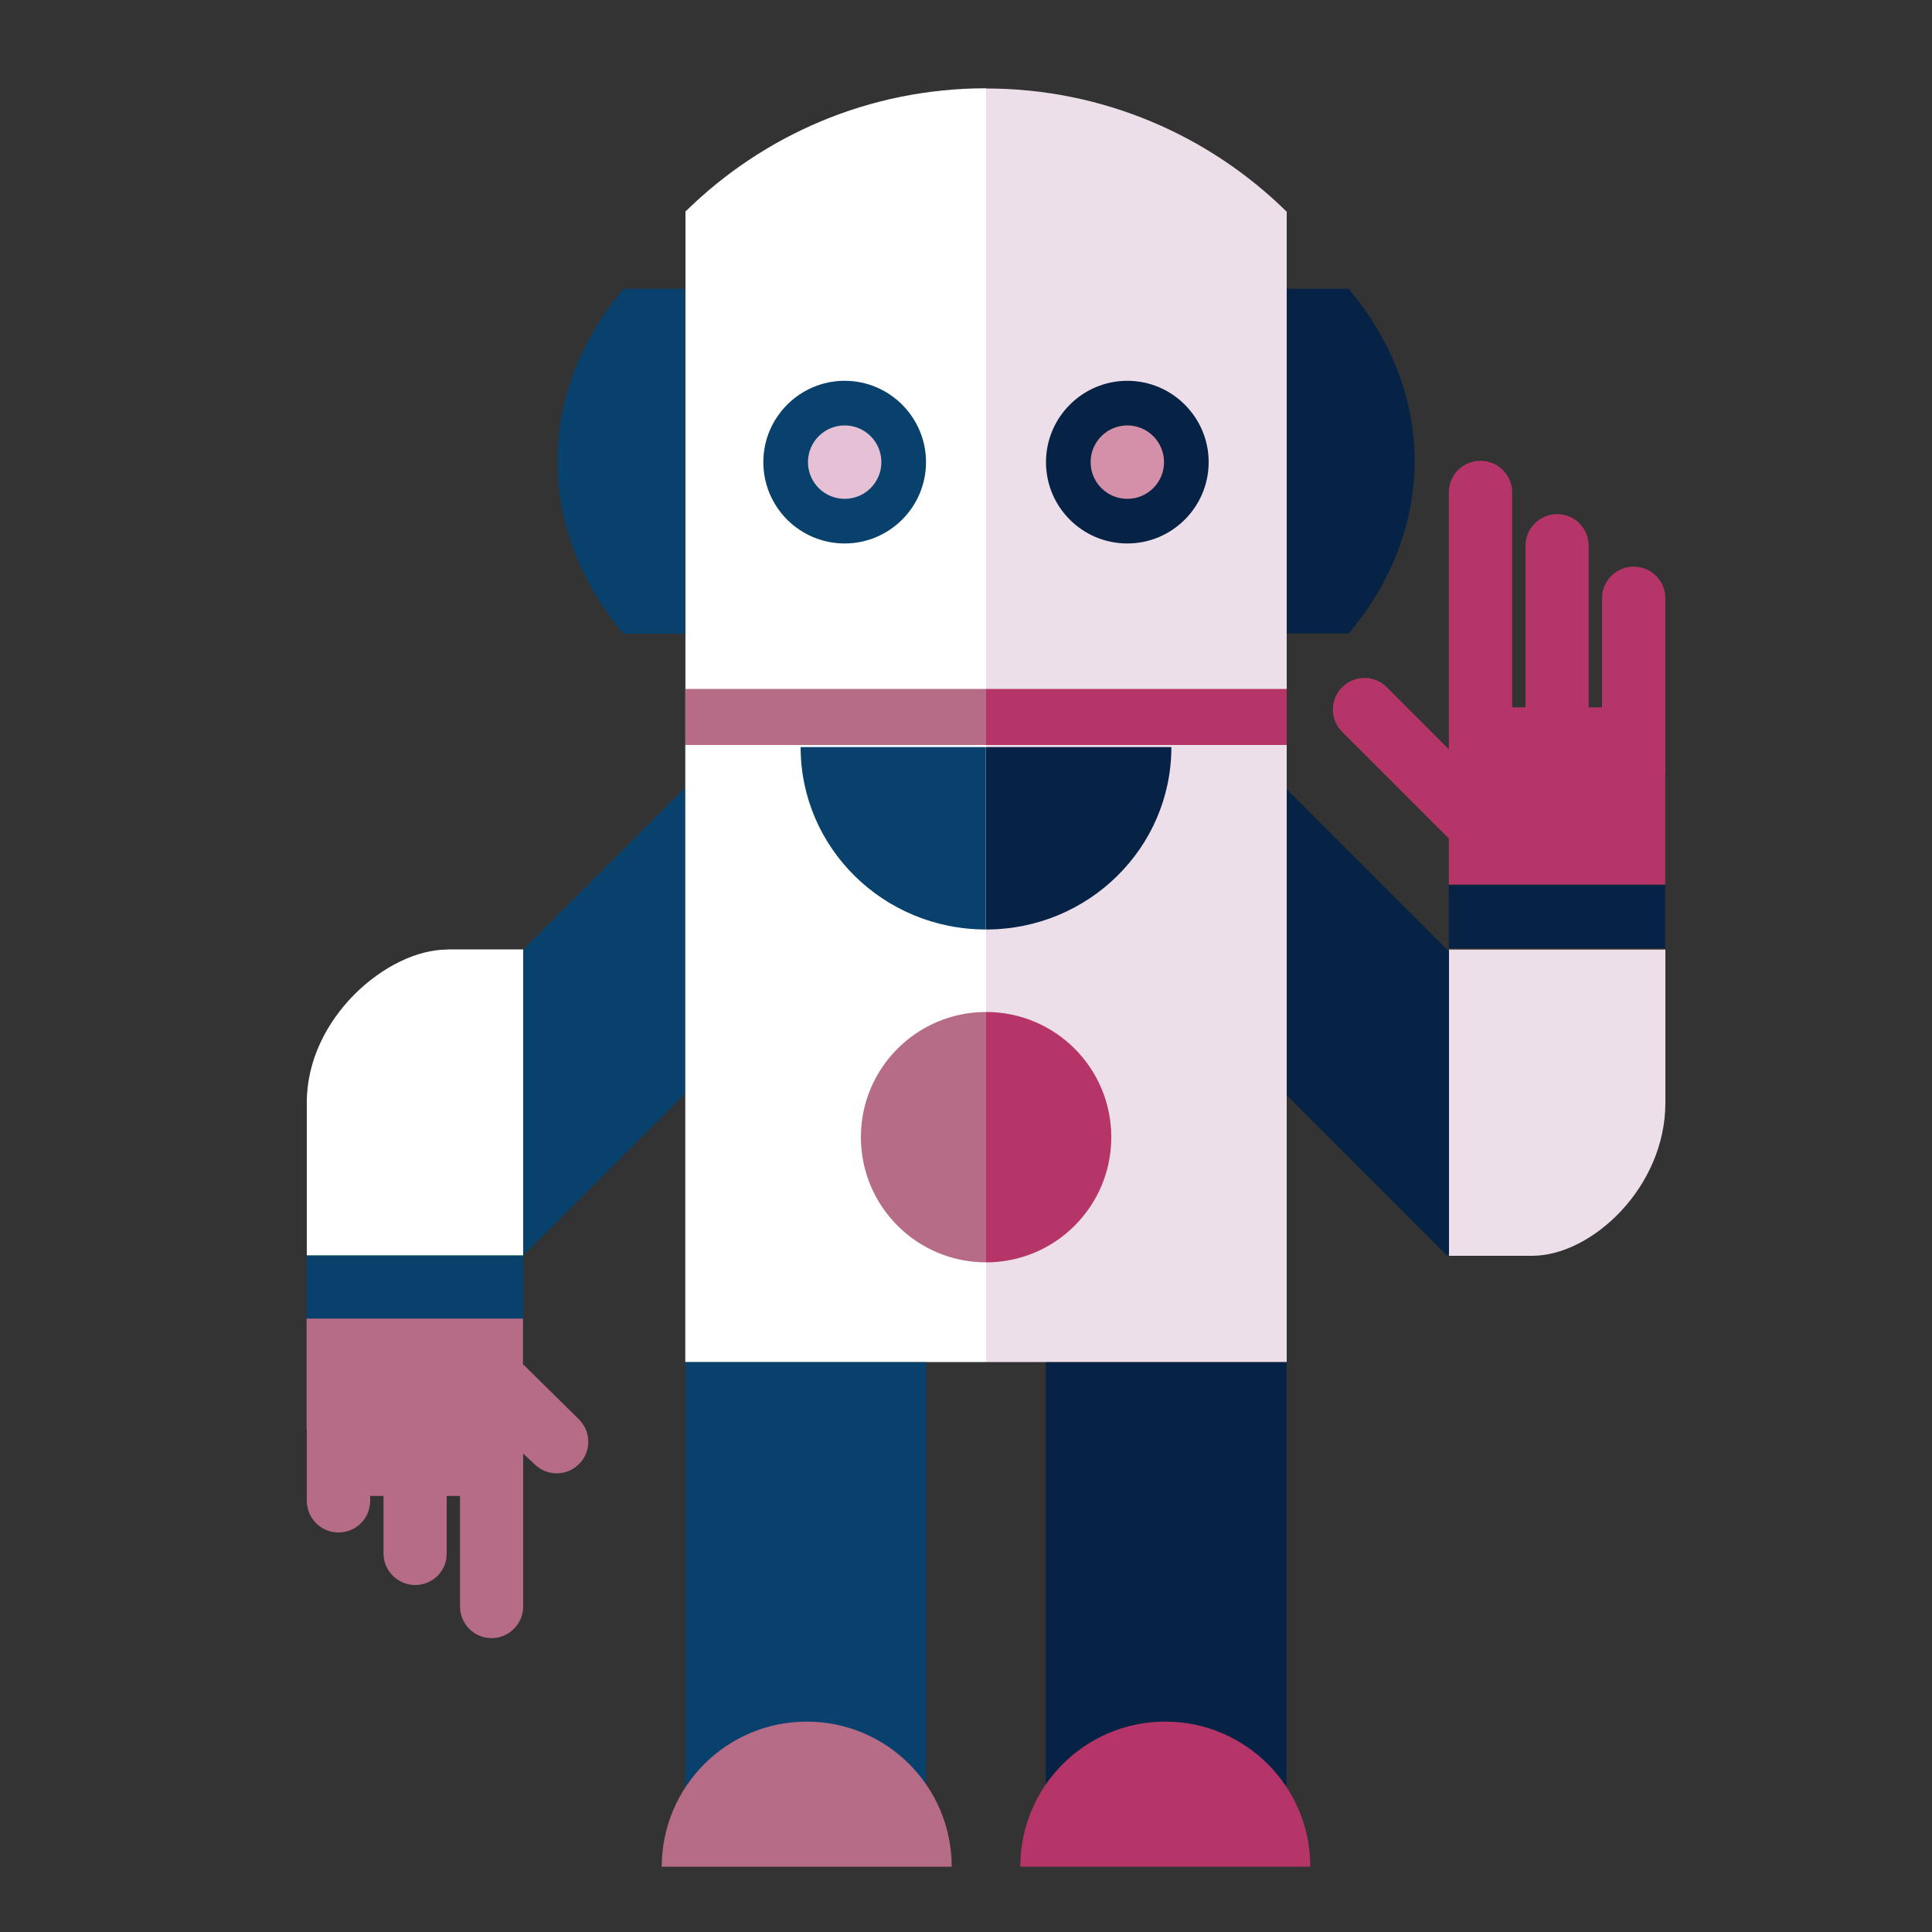 <?xml version="1.0" encoding="UTF-8"?>
<svg id="Layer_1" data-name="Layer 1" xmlns="http://www.w3.org/2000/svg" version="1.1" viewBox="0 0 100 100">
  <rect x="0" y="0" width="100" height="100" fill="#333333" stroke="none"/>
  <defs>
    <style>
      .cls-1 {
        fill: #062244;
      }

      .cls-1, .cls-2, .cls-3, .cls-4, .cls-5, .cls-6, .cls-7, .cls-8, .cls-9 {
        stroke-width: 0px;
      }

      .cls-2 {
        fill: #d390a8;
      }

      .cls-3 {
        fill: #08416b;
      }

      .cls-4 {
        fill: #eddfe9;
      }

      .cls-5 {
        fill: #fff;
      }

      .cls-6 {
        fill: #35966a;
      }

      .cls-7 {
        fill: #b53569;
      }

      .cls-8 {
        fill: #e6c0d4;
      }

      .cls-9 {
        fill: #b66b86;
      }
    </style>
  </defs>
  <path class="cls-9" d="M15.88,73.98v3.7c0,.9.73,1.64,1.64,1.64s1.64-.73,1.64-1.64v-.25h.69v2.97c0,.9.73,1.64,1.64,1.64s1.64-.73,1.63-1.64v-2.97h.69v2.02s0,3.7,0,3.7c0,.9.73,1.64,1.63,1.64s1.64-.73,1.64-1.64v-3.73s0-2,0-2v-2.18l.58.54c.64.64,1.67.64,2.31,0,.64-.64.64-1.67,0-2.31l-2.9-2.86v-2.38h-11.2v5.73Z"/>
  <rect class="cls-3" x="15.88" y="64.98" width="11.2" height="3.27"/>
  <polygon class="cls-3" points="35.62 40.61 43.54 48.53 27.08 64.99 27.08 49.15 35.62 40.61"/>
  <path class="cls-6" d="M27.08,49.15v15.83h-11.2v-4.62l11.2-11.21Z"/>
  <rect class="cls-1" x="63.39" y="37.2" width="11.2" height="27.92" transform="translate(-15.97 63.77) rotate(-45)"/>
  <rect class="cls-4" x="51.04" y="38.56" width="15.56" height="31.94"/>
  <rect class="cls-5" x="35.47" y="38.56" width="15.57" height="31.94"/>
  <rect class="cls-6" x="35.47" y="14.95" width="31.13" height="23.61"/>
  <path class="cls-1" d="M69.81,14.95c2.16,2.58,3.41,5.64,3.41,8.92,0,3.28-1.25,6.34-3.41,8.92h-3.21V14.95h3.21Z"/>
  <path class="cls-3" d="M32.26,14.95h3.21v17.85h-3.21c-2.15-2.58-3.41-5.64-3.41-8.92,0-3.28,1.25-6.34,3.41-8.92Z"/>
  <path class="cls-5" d="M51.04,4.57c-6.07,0-11.56,2.44-15.56,6.38v27.61h15.56V4.57Z"/>
  <path class="cls-4" d="M66.6,10.96c-4-3.94-9.5-6.38-15.56-6.38v33.99h15.56V10.96Z"/>
  <path class="cls-1" d="M54.14,23.92c0,2.33,1.89,4.21,4.21,4.21s4.21-1.89,4.21-4.21-1.89-4.21-4.21-4.21-4.21,1.89-4.21,4.21Z"/>
  <path class="cls-2" d="M56.45,23.92c0,1.05.85,1.9,1.9,1.9s1.9-.85,1.9-1.9-.85-1.9-1.9-1.9-1.9.85-1.9,1.9Z"/>
  <path class="cls-3" d="M39.51,23.92c0,2.33,1.89,4.21,4.21,4.21s4.21-1.89,4.21-4.21-1.89-4.21-4.21-4.21-4.21,1.89-4.21,4.21Z"/>
  <path class="cls-8" d="M41.82,23.92c0,1.05.85,1.9,1.9,1.9s1.9-.85,1.9-1.9-.85-1.9-1.9-1.9-1.9.85-1.9,1.9Z"/>
  <path class="cls-7" d="M86.2,40.07v-9.1c0-.9-.73-1.64-1.64-1.64s-1.64.73-1.64,1.64v5.64h-.69v-8.36c0-.9-.73-1.64-1.63-1.64s-1.64.73-1.64,1.64v8.36s-.69,0-.69,0v-2.02s0-5.37,0-5.37v-3.73c0-.9-.73-1.64-1.64-1.64s-1.64.73-1.64,1.64v13.29l-3.21-3.21c-.64-.64-1.67-.64-2.31,0-.64.64-.64,1.68,0,2.31l5.52,5.52v2.38h11.2v-5.73Z"/>
  <rect class="cls-1" x="74.99" y="45.81" width="11.2" height="3.27"/>
  <path class="cls-4" d="M86.2,57.07v-7.92h-11.2v15.85h4.3c3.09,0,6.9-3.55,6.9-7.92Z"/>
  <rect class="cls-1" x="54.13" y="70.51" width="12.46" height="23.06"/>
  <rect class="cls-3" x="35.47" y="70.51" width="12.46" height="23.06"/>
  <path class="cls-7" d="M60.31,89.11c-4.14,0-7.5,3.36-7.5,7.51h15.01c0-4.15-3.36-7.51-7.51-7.51Z"/>
  <path class="cls-9" d="M41.76,89.11c-4.15,0-7.5,3.36-7.51,7.51h15.01c0-4.15-3.36-7.51-7.5-7.51Z"/>
  <path class="cls-7" d="M57.52,58.86c0,3.58-2.9,6.48-6.48,6.48v-12.96c3.58,0,6.48,2.9,6.48,6.48Z"/>
  <path class="cls-9" d="M44.56,58.86c0-3.58,2.9-6.48,6.48-6.48v12.96c-3.58,0-6.48-2.9-6.48-6.48Z"/>
  <path class="cls-5" d="M23.14,49.15c-3.09,0-7.26,3.54-7.26,7.91v7.91h11.2v-15.83h-3.94Z"/>
  <path class="cls-3" d="M41.44,38.67c0,5.22,4.29,9.44,9.59,9.44v-9.44h-9.59Z"/>
  <path class="cls-1" d="M60.63,38.67h-9.59v9.44c5.3,0,9.59-4.23,9.59-9.44Z"/>
  <rect class="cls-9" x="35.47" y="35.66" width="15.57" height="2.9"/>
  <rect class="cls-7" x="51.04" y="35.66" width="15.56" height="2.9"/>
</svg>